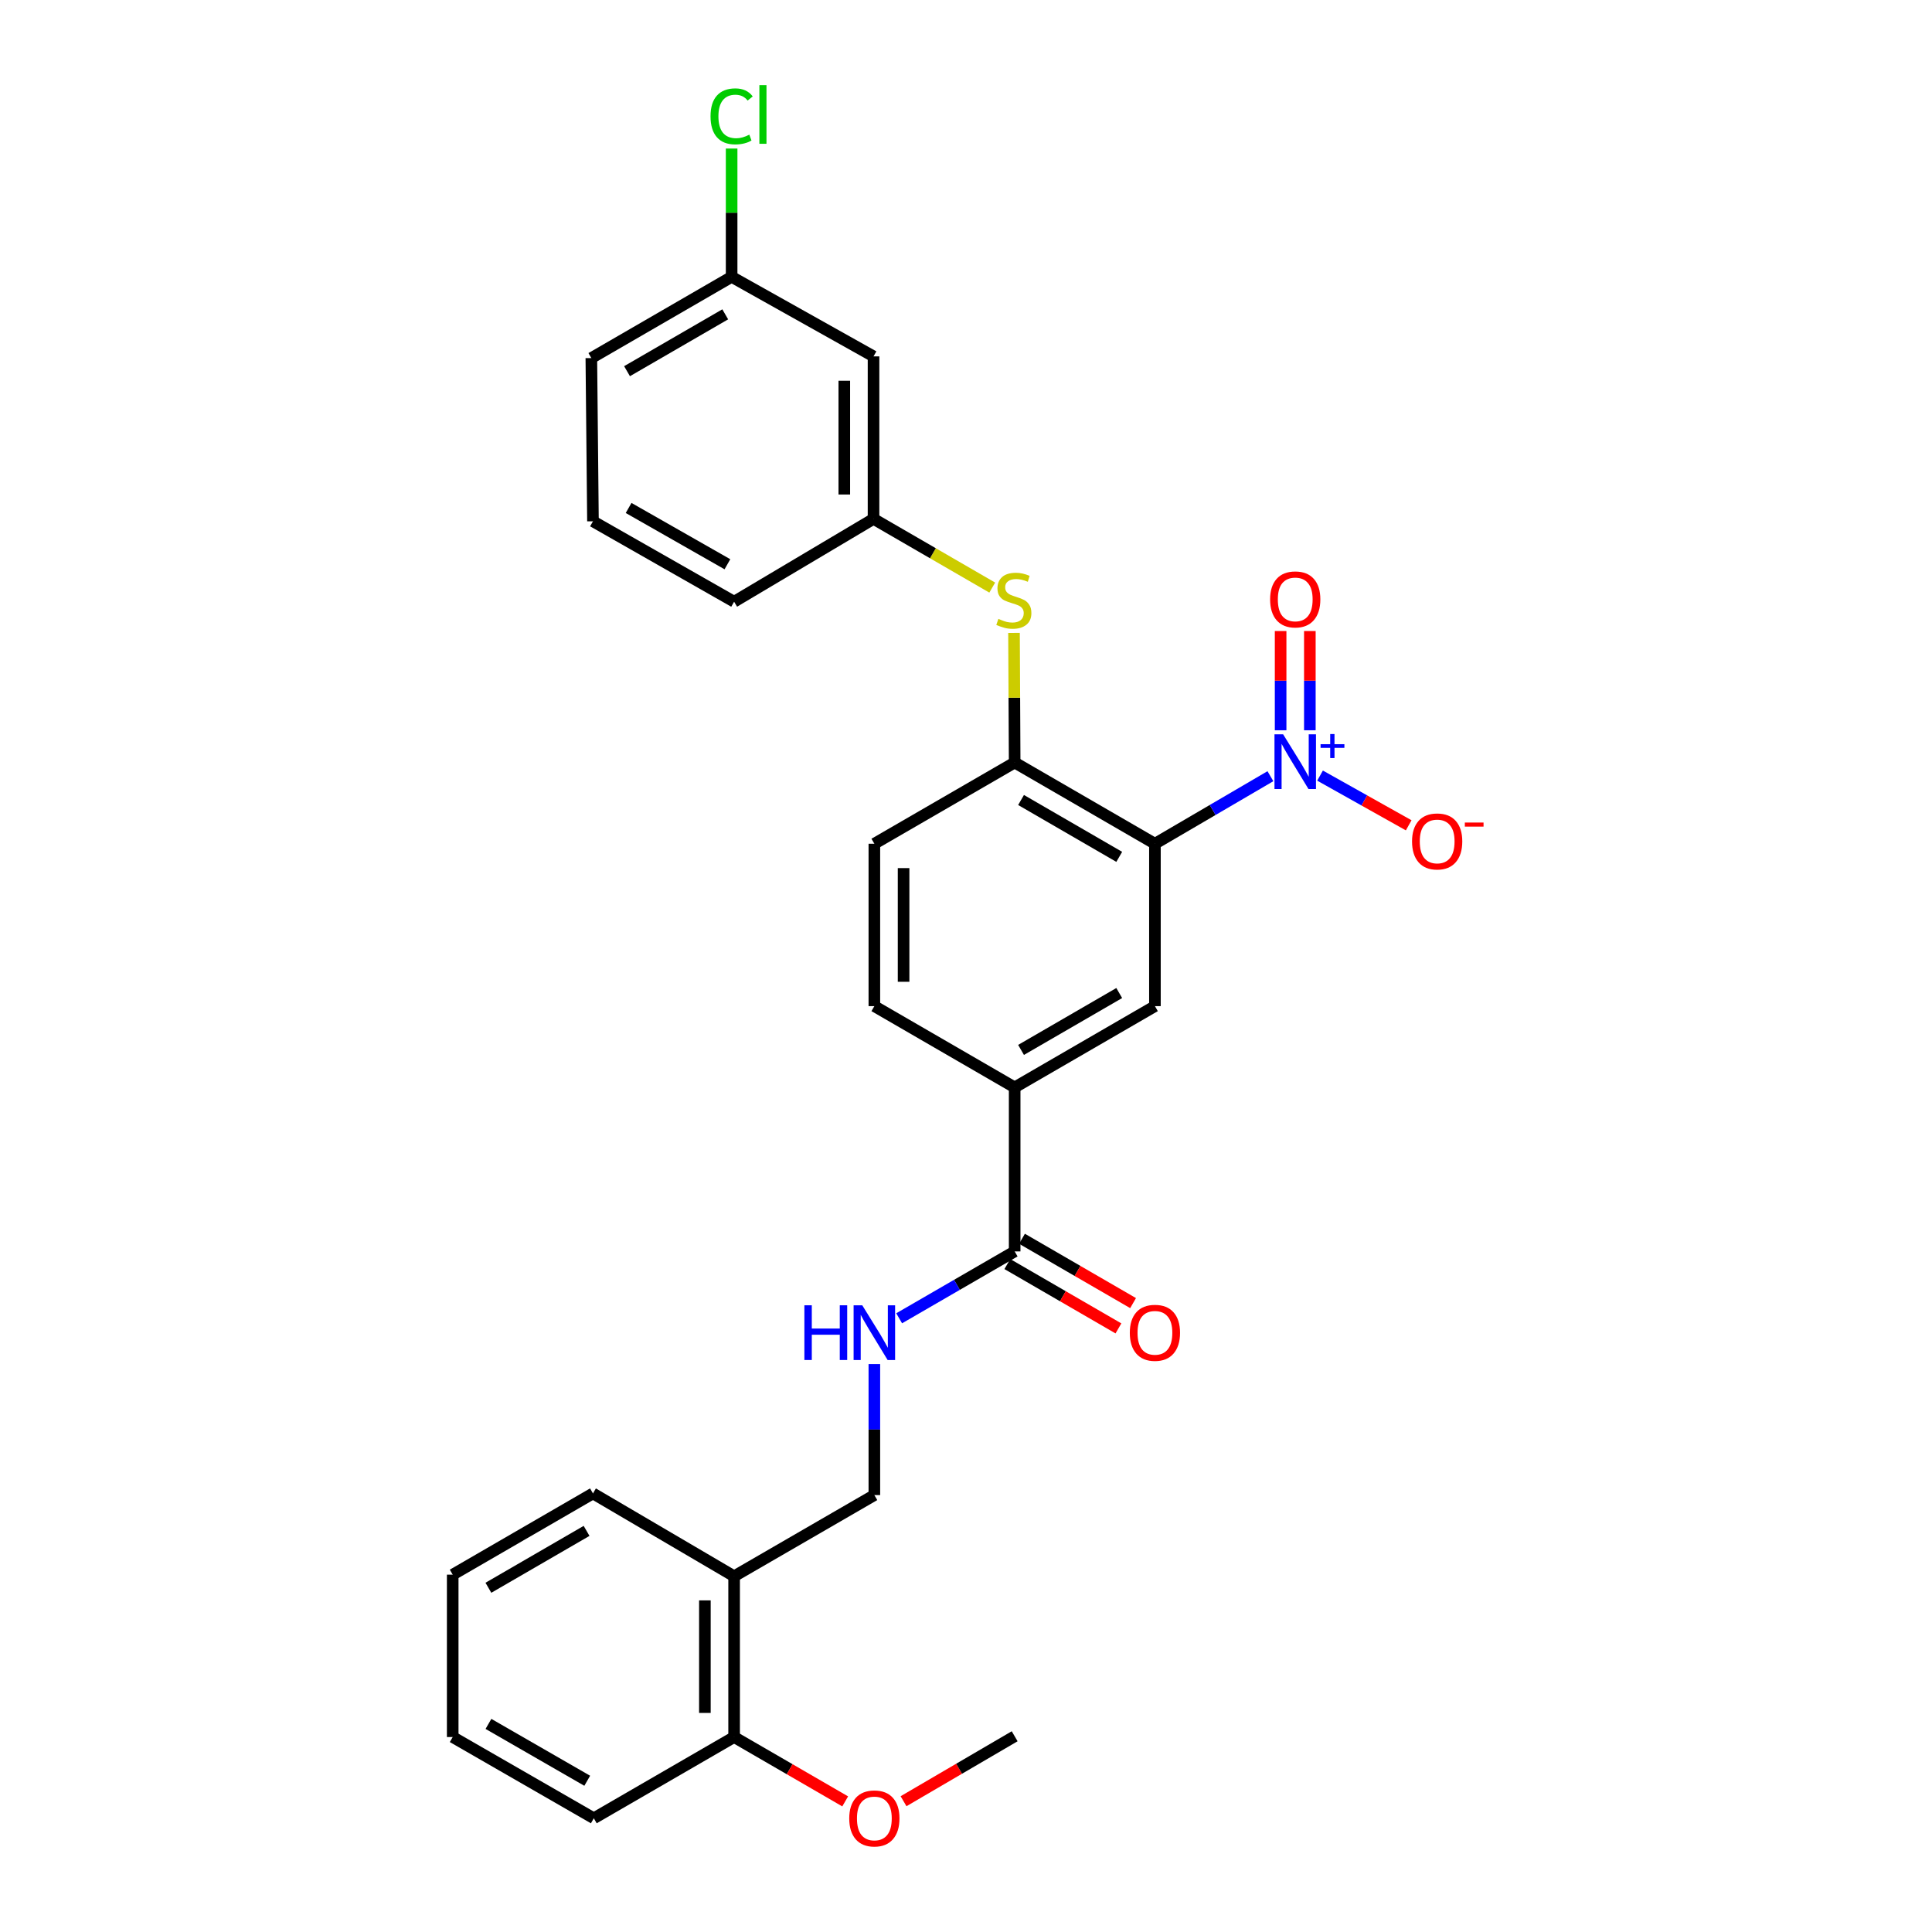 <?xml version='1.0' encoding='iso-8859-1'?>
<svg version='1.1' baseProfile='full'
              xmlns='http://www.w3.org/2000/svg'
                      xmlns:rdkit='http://www.rdkit.org/xml'
                      xmlns:xlink='http://www.w3.org/1999/xlink'
                  xml:space='preserve'
width='1000px' height='1000px' viewBox='0 0 1000 1000'>
<!-- END OF HEADER -->
<rect style='opacity:1.0;fill:#FFFFFF;stroke:none' width='1000' height='1000' x='0' y='0'> </rect>
<path class='bond-0' d='M 597.787,436.721 L 627.677,419.241' style='fill:none;fill-rule:evenodd;stroke:#000000;stroke-width:6px;stroke-linecap:butt;stroke-linejoin:miter;stroke-opacity:1' />
<path class='bond-0' d='M 627.677,419.241 L 657.566,401.76' style='fill:none;fill-rule:evenodd;stroke:#0000FF;stroke-width:6px;stroke-linecap:butt;stroke-linejoin:miter;stroke-opacity:1' />
<path class='bond-1' d='M 597.787,436.721 L 525.189,394.678' style='fill:none;fill-rule:evenodd;stroke:#000000;stroke-width:6px;stroke-linecap:butt;stroke-linejoin:miter;stroke-opacity:1' />
<path class='bond-1' d='M 579.315,443.507 L 528.496,414.077' style='fill:none;fill-rule:evenodd;stroke:#000000;stroke-width:6px;stroke-linecap:butt;stroke-linejoin:miter;stroke-opacity:1' />
<path class='bond-2' d='M 597.787,436.721 L 597.787,520.776' style='fill:none;fill-rule:evenodd;stroke:#000000;stroke-width:6px;stroke-linecap:butt;stroke-linejoin:miter;stroke-opacity:1' />
<path class='bond-7' d='M 683.255,401.452 L 706.195,414.316' style='fill:none;fill-rule:evenodd;stroke:#0000FF;stroke-width:6px;stroke-linecap:butt;stroke-linejoin:miter;stroke-opacity:1' />
<path class='bond-7' d='M 706.195,414.316 L 729.136,427.18' style='fill:none;fill-rule:evenodd;stroke:#FF0000;stroke-width:6px;stroke-linecap:butt;stroke-linejoin:miter;stroke-opacity:1' />
<path class='bond-9' d='M 677.975,377.987 L 677.975,352.306' style='fill:none;fill-rule:evenodd;stroke:#0000FF;stroke-width:6px;stroke-linecap:butt;stroke-linejoin:miter;stroke-opacity:1' />
<path class='bond-9' d='M 677.975,352.306 L 677.975,326.625' style='fill:none;fill-rule:evenodd;stroke:#FF0000;stroke-width:6px;stroke-linecap:butt;stroke-linejoin:miter;stroke-opacity:1' />
<path class='bond-9' d='M 662.845,377.987 L 662.845,352.306' style='fill:none;fill-rule:evenodd;stroke:#0000FF;stroke-width:6px;stroke-linecap:butt;stroke-linejoin:miter;stroke-opacity:1' />
<path class='bond-9' d='M 662.845,352.306 L 662.845,326.625' style='fill:none;fill-rule:evenodd;stroke:#FF0000;stroke-width:6px;stroke-linecap:butt;stroke-linejoin:miter;stroke-opacity:1' />
<path class='bond-5' d='M 525.189,394.678 L 525.018,361.133' style='fill:none;fill-rule:evenodd;stroke:#000000;stroke-width:6px;stroke-linecap:butt;stroke-linejoin:miter;stroke-opacity:1' />
<path class='bond-5' d='M 525.018,361.133 L 524.847,327.588' style='fill:none;fill-rule:evenodd;stroke:#CCCC00;stroke-width:6px;stroke-linecap:butt;stroke-linejoin:miter;stroke-opacity:1' />
<path class='bond-12' d='M 525.189,394.678 L 452.566,436.721' style='fill:none;fill-rule:evenodd;stroke:#000000;stroke-width:6px;stroke-linecap:butt;stroke-linejoin:miter;stroke-opacity:1' />
<path class='bond-4' d='M 597.787,520.776 L 525.189,562.836' style='fill:none;fill-rule:evenodd;stroke:#000000;stroke-width:6px;stroke-linecap:butt;stroke-linejoin:miter;stroke-opacity:1' />
<path class='bond-4' d='M 579.313,513.993 L 528.494,543.436' style='fill:none;fill-rule:evenodd;stroke:#000000;stroke-width:6px;stroke-linecap:butt;stroke-linejoin:miter;stroke-opacity:1' />
<path class='bond-3' d='M 525.189,647.731 L 525.189,562.836' style='fill:none;fill-rule:evenodd;stroke:#000000;stroke-width:6px;stroke-linecap:butt;stroke-linejoin:miter;stroke-opacity:1' />
<path class='bond-6' d='M 525.189,647.731 L 495.297,665.037' style='fill:none;fill-rule:evenodd;stroke:#000000;stroke-width:6px;stroke-linecap:butt;stroke-linejoin:miter;stroke-opacity:1' />
<path class='bond-6' d='M 495.297,665.037 L 465.404,682.343' style='fill:none;fill-rule:evenodd;stroke:#0000FF;stroke-width:6px;stroke-linecap:butt;stroke-linejoin:miter;stroke-opacity:1' />
<path class='bond-13' d='M 521.398,654.277 L 550.148,670.928' style='fill:none;fill-rule:evenodd;stroke:#000000;stroke-width:6px;stroke-linecap:butt;stroke-linejoin:miter;stroke-opacity:1' />
<path class='bond-13' d='M 550.148,670.928 L 578.898,687.578' style='fill:none;fill-rule:evenodd;stroke:#FF0000;stroke-width:6px;stroke-linecap:butt;stroke-linejoin:miter;stroke-opacity:1' />
<path class='bond-13' d='M 528.98,641.185 L 557.731,657.835' style='fill:none;fill-rule:evenodd;stroke:#000000;stroke-width:6px;stroke-linecap:butt;stroke-linejoin:miter;stroke-opacity:1' />
<path class='bond-13' d='M 557.731,657.835 L 586.481,674.485' style='fill:none;fill-rule:evenodd;stroke:#FF0000;stroke-width:6px;stroke-linecap:butt;stroke-linejoin:miter;stroke-opacity:1' />
<path class='bond-15' d='M 525.189,562.836 L 452.566,520.776' style='fill:none;fill-rule:evenodd;stroke:#000000;stroke-width:6px;stroke-linecap:butt;stroke-linejoin:miter;stroke-opacity:1' />
<path class='bond-10' d='M 513.583,304.137 L 482.86,286.354' style='fill:none;fill-rule:evenodd;stroke:#CCCC00;stroke-width:6px;stroke-linecap:butt;stroke-linejoin:miter;stroke-opacity:1' />
<path class='bond-10' d='M 482.86,286.354 L 452.138,268.571' style='fill:none;fill-rule:evenodd;stroke:#000000;stroke-width:6px;stroke-linecap:butt;stroke-linejoin:miter;stroke-opacity:1' />
<path class='bond-11' d='M 452.566,706.037 L 452.566,739.946' style='fill:none;fill-rule:evenodd;stroke:#0000FF;stroke-width:6px;stroke-linecap:butt;stroke-linejoin:miter;stroke-opacity:1' />
<path class='bond-11' d='M 452.566,739.946 L 452.566,773.854' style='fill:none;fill-rule:evenodd;stroke:#000000;stroke-width:6px;stroke-linecap:butt;stroke-linejoin:miter;stroke-opacity:1' />
<path class='bond-8' d='M 379.977,815.873 L 452.566,773.854' style='fill:none;fill-rule:evenodd;stroke:#000000;stroke-width:6px;stroke-linecap:butt;stroke-linejoin:miter;stroke-opacity:1' />
<path class='bond-16' d='M 379.977,815.873 L 379.977,899.095' style='fill:none;fill-rule:evenodd;stroke:#000000;stroke-width:6px;stroke-linecap:butt;stroke-linejoin:miter;stroke-opacity:1' />
<path class='bond-16' d='M 364.848,828.356 L 364.848,886.612' style='fill:none;fill-rule:evenodd;stroke:#000000;stroke-width:6px;stroke-linecap:butt;stroke-linejoin:miter;stroke-opacity:1' />
<path class='bond-21' d='M 379.977,815.873 L 306.917,772.989' style='fill:none;fill-rule:evenodd;stroke:#000000;stroke-width:6px;stroke-linecap:butt;stroke-linejoin:miter;stroke-opacity:1' />
<path class='bond-14' d='M 452.138,268.571 L 452.138,184.466' style='fill:none;fill-rule:evenodd;stroke:#000000;stroke-width:6px;stroke-linecap:butt;stroke-linejoin:miter;stroke-opacity:1' />
<path class='bond-14' d='M 437.008,255.955 L 437.008,197.082' style='fill:none;fill-rule:evenodd;stroke:#000000;stroke-width:6px;stroke-linecap:butt;stroke-linejoin:miter;stroke-opacity:1' />
<path class='bond-22' d='M 452.138,268.571 L 379.977,311.447' style='fill:none;fill-rule:evenodd;stroke:#000000;stroke-width:6px;stroke-linecap:butt;stroke-linejoin:miter;stroke-opacity:1' />
<path class='bond-28' d='M 452.566,436.721 L 452.566,520.776' style='fill:none;fill-rule:evenodd;stroke:#000000;stroke-width:6px;stroke-linecap:butt;stroke-linejoin:miter;stroke-opacity:1' />
<path class='bond-28' d='M 467.696,449.33 L 467.696,508.167' style='fill:none;fill-rule:evenodd;stroke:#000000;stroke-width:6px;stroke-linecap:butt;stroke-linejoin:miter;stroke-opacity:1' />
<path class='bond-17' d='M 452.138,184.466 L 378.691,143.297' style='fill:none;fill-rule:evenodd;stroke:#000000;stroke-width:6px;stroke-linecap:butt;stroke-linejoin:miter;stroke-opacity:1' />
<path class='bond-19' d='M 379.977,899.095 L 408.723,915.745' style='fill:none;fill-rule:evenodd;stroke:#000000;stroke-width:6px;stroke-linecap:butt;stroke-linejoin:miter;stroke-opacity:1' />
<path class='bond-19' d='M 408.723,915.745 L 437.469,932.395' style='fill:none;fill-rule:evenodd;stroke:#FF0000;stroke-width:6px;stroke-linecap:butt;stroke-linejoin:miter;stroke-opacity:1' />
<path class='bond-23' d='M 379.977,899.095 L 307.354,941.139' style='fill:none;fill-rule:evenodd;stroke:#000000;stroke-width:6px;stroke-linecap:butt;stroke-linejoin:miter;stroke-opacity:1' />
<path class='bond-18' d='M 378.691,143.297 L 378.691,110.09' style='fill:none;fill-rule:evenodd;stroke:#000000;stroke-width:6px;stroke-linecap:butt;stroke-linejoin:miter;stroke-opacity:1' />
<path class='bond-18' d='M 378.691,110.09 L 378.691,76.884' style='fill:none;fill-rule:evenodd;stroke:#00CC00;stroke-width:6px;stroke-linecap:butt;stroke-linejoin:miter;stroke-opacity:1' />
<path class='bond-29' d='M 378.691,143.297 L 306.077,185.341' style='fill:none;fill-rule:evenodd;stroke:#000000;stroke-width:6px;stroke-linecap:butt;stroke-linejoin:miter;stroke-opacity:1' />
<path class='bond-29' d='M 375.38,162.697 L 324.55,192.127' style='fill:none;fill-rule:evenodd;stroke:#000000;stroke-width:6px;stroke-linecap:butt;stroke-linejoin:miter;stroke-opacity:1' />
<path class='bond-25' d='M 467.67,932.31 L 496.429,915.496' style='fill:none;fill-rule:evenodd;stroke:#FF0000;stroke-width:6px;stroke-linecap:butt;stroke-linejoin:miter;stroke-opacity:1' />
<path class='bond-25' d='M 496.429,915.496 L 525.189,898.683' style='fill:none;fill-rule:evenodd;stroke:#000000;stroke-width:6px;stroke-linecap:butt;stroke-linejoin:miter;stroke-opacity:1' />
<path class='bond-20' d='M 306.917,269.823 L 379.977,311.447' style='fill:none;fill-rule:evenodd;stroke:#000000;stroke-width:6px;stroke-linecap:butt;stroke-linejoin:miter;stroke-opacity:1' />
<path class='bond-20' d='M 325.366,262.921 L 376.508,292.058' style='fill:none;fill-rule:evenodd;stroke:#000000;stroke-width:6px;stroke-linecap:butt;stroke-linejoin:miter;stroke-opacity:1' />
<path class='bond-24' d='M 306.917,269.823 L 306.077,185.341' style='fill:none;fill-rule:evenodd;stroke:#000000;stroke-width:6px;stroke-linecap:butt;stroke-linejoin:miter;stroke-opacity:1' />
<path class='bond-26' d='M 306.917,772.989 L 234.32,815.041' style='fill:none;fill-rule:evenodd;stroke:#000000;stroke-width:6px;stroke-linecap:butt;stroke-linejoin:miter;stroke-opacity:1' />
<path class='bond-26' d='M 303.611,792.388 L 252.793,821.825' style='fill:none;fill-rule:evenodd;stroke:#000000;stroke-width:6px;stroke-linecap:butt;stroke-linejoin:miter;stroke-opacity:1' />
<path class='bond-30' d='M 307.354,941.139 L 234.32,899.095' style='fill:none;fill-rule:evenodd;stroke:#000000;stroke-width:6px;stroke-linecap:butt;stroke-linejoin:miter;stroke-opacity:1' />
<path class='bond-30' d='M 303.948,921.72 L 252.823,892.289' style='fill:none;fill-rule:evenodd;stroke:#000000;stroke-width:6px;stroke-linecap:butt;stroke-linejoin:miter;stroke-opacity:1' />
<path class='bond-27' d='M 234.32,815.041 L 234.32,899.095' style='fill:none;fill-rule:evenodd;stroke:#000000;stroke-width:6px;stroke-linecap:butt;stroke-linejoin:miter;stroke-opacity:1' />
<path  class='atom-1' d='M 664.15 380.089
L 673.43 395.089
Q 674.35 396.569, 675.83 399.249
Q 677.31 401.929, 677.39 402.089
L 677.39 380.089
L 681.15 380.089
L 681.15 408.409
L 677.27 408.409
L 667.31 392.009
Q 666.15 390.089, 664.91 387.889
Q 663.71 385.689, 663.35 385.009
L 663.35 408.409
L 659.67 408.409
L 659.67 380.089
L 664.15 380.089
' fill='#0000FF'/>
<path  class='atom-1' d='M 683.526 385.194
L 688.515 385.194
L 688.515 379.94
L 690.733 379.94
L 690.733 385.194
L 695.854 385.194
L 695.854 387.094
L 690.733 387.094
L 690.733 392.374
L 688.515 392.374
L 688.515 387.094
L 683.526 387.094
L 683.526 385.194
' fill='#0000FF'/>
<path  class='atom-6' d='M 516.761 320.327
Q 517.081 320.447, 518.401 321.007
Q 519.721 321.567, 521.161 321.927
Q 522.641 322.247, 524.081 322.247
Q 526.761 322.247, 528.321 320.967
Q 529.881 319.647, 529.881 317.367
Q 529.881 315.807, 529.081 314.847
Q 528.321 313.887, 527.121 313.367
Q 525.921 312.847, 523.921 312.247
Q 521.401 311.487, 519.881 310.767
Q 518.401 310.047, 517.321 308.527
Q 516.281 307.007, 516.281 304.447
Q 516.281 300.887, 518.681 298.687
Q 521.121 296.487, 525.921 296.487
Q 529.201 296.487, 532.921 298.047
L 532.001 301.127
Q 528.601 299.727, 526.041 299.727
Q 523.281 299.727, 521.761 300.887
Q 520.241 302.007, 520.281 303.967
Q 520.281 305.487, 521.041 306.407
Q 521.841 307.327, 522.961 307.847
Q 524.121 308.367, 526.041 308.967
Q 528.601 309.767, 530.121 310.567
Q 531.641 311.367, 532.721 313.007
Q 533.841 314.607, 533.841 317.367
Q 533.841 321.287, 531.201 323.407
Q 528.601 325.487, 524.241 325.487
Q 521.721 325.487, 519.801 324.927
Q 517.921 324.407, 515.681 323.487
L 516.761 320.327
' fill='#CCCC00'/>
<path  class='atom-7' d='M 416.346 675.615
L 420.186 675.615
L 420.186 687.655
L 434.666 687.655
L 434.666 675.615
L 438.506 675.615
L 438.506 703.935
L 434.666 703.935
L 434.666 690.855
L 420.186 690.855
L 420.186 703.935
L 416.346 703.935
L 416.346 675.615
' fill='#0000FF'/>
<path  class='atom-7' d='M 446.306 675.615
L 455.586 690.615
Q 456.506 692.095, 457.986 694.775
Q 459.466 697.455, 459.546 697.615
L 459.546 675.615
L 463.306 675.615
L 463.306 703.935
L 459.426 703.935
L 449.466 687.535
Q 448.306 685.615, 447.066 683.415
Q 445.866 681.215, 445.506 680.535
L 445.506 703.935
L 441.826 703.935
L 441.826 675.615
L 446.306 675.615
' fill='#0000FF'/>
<path  class='atom-8' d='M 730.873 435.524
Q 730.873 428.724, 734.233 424.924
Q 737.593 421.124, 743.873 421.124
Q 750.153 421.124, 753.513 424.924
Q 756.873 428.724, 756.873 435.524
Q 756.873 442.404, 753.473 446.324
Q 750.073 450.204, 743.873 450.204
Q 737.633 450.204, 734.233 446.324
Q 730.873 442.444, 730.873 435.524
M 743.873 447.004
Q 748.193 447.004, 750.513 444.124
Q 752.873 441.204, 752.873 435.524
Q 752.873 429.964, 750.513 427.164
Q 748.193 424.324, 743.873 424.324
Q 739.553 424.324, 737.193 427.124
Q 734.873 429.924, 734.873 435.524
Q 734.873 441.244, 737.193 444.124
Q 739.553 447.004, 743.873 447.004
' fill='#FF0000'/>
<path  class='atom-8' d='M 758.193 425.746
L 767.882 425.746
L 767.882 427.858
L 758.193 427.858
L 758.193 425.746
' fill='#FF0000'/>
<path  class='atom-10' d='M 657.41 310.249
Q 657.41 303.449, 660.77 299.649
Q 664.13 295.849, 670.41 295.849
Q 676.69 295.849, 680.05 299.649
Q 683.41 303.449, 683.41 310.249
Q 683.41 317.129, 680.01 321.049
Q 676.61 324.929, 670.41 324.929
Q 664.17 324.929, 660.77 321.049
Q 657.41 317.169, 657.41 310.249
M 670.41 321.729
Q 674.73 321.729, 677.05 318.849
Q 679.41 315.929, 679.41 310.249
Q 679.41 304.689, 677.05 301.889
Q 674.73 299.049, 670.41 299.049
Q 666.09 299.049, 663.73 301.849
Q 661.41 304.649, 661.41 310.249
Q 661.41 315.969, 663.73 318.849
Q 666.09 321.729, 670.41 321.729
' fill='#FF0000'/>
<path  class='atom-14' d='M 584.787 689.855
Q 584.787 683.055, 588.147 679.255
Q 591.507 675.455, 597.787 675.455
Q 604.067 675.455, 607.427 679.255
Q 610.787 683.055, 610.787 689.855
Q 610.787 696.735, 607.387 700.655
Q 603.987 704.535, 597.787 704.535
Q 591.547 704.535, 588.147 700.655
Q 584.787 696.775, 584.787 689.855
M 597.787 701.335
Q 602.107 701.335, 604.427 698.455
Q 606.787 695.535, 606.787 689.855
Q 606.787 684.295, 604.427 681.495
Q 602.107 678.655, 597.787 678.655
Q 593.467 678.655, 591.107 681.455
Q 588.787 684.255, 588.787 689.855
Q 588.787 695.575, 591.107 698.455
Q 593.467 701.335, 597.787 701.335
' fill='#FF0000'/>
<path  class='atom-19' d='M 367.771 60.222
Q 367.771 53.182, 371.051 49.502
Q 374.371 45.782, 380.651 45.782
Q 386.491 45.782, 389.611 49.903
L 386.971 52.062
Q 384.691 49.062, 380.651 49.062
Q 376.371 49.062, 374.091 51.943
Q 371.851 54.782, 371.851 60.222
Q 371.851 65.823, 374.171 68.703
Q 376.531 71.582, 381.091 71.582
Q 384.211 71.582, 387.851 69.703
L 388.971 72.703
Q 387.491 73.662, 385.251 74.222
Q 383.011 74.782, 380.531 74.782
Q 374.371 74.782, 371.051 71.022
Q 367.771 67.263, 367.771 60.222
' fill='#00CC00'/>
<path  class='atom-19' d='M 393.051 44.062
L 396.731 44.062
L 396.731 74.422
L 393.051 74.422
L 393.051 44.062
' fill='#00CC00'/>
<path  class='atom-20' d='M 439.566 941.219
Q 439.566 934.419, 442.926 930.619
Q 446.286 926.819, 452.566 926.819
Q 458.846 926.819, 462.206 930.619
Q 465.566 934.419, 465.566 941.219
Q 465.566 948.099, 462.166 952.019
Q 458.766 955.899, 452.566 955.899
Q 446.326 955.899, 442.926 952.019
Q 439.566 948.139, 439.566 941.219
M 452.566 952.699
Q 456.886 952.699, 459.206 949.819
Q 461.566 946.899, 461.566 941.219
Q 461.566 935.659, 459.206 932.859
Q 456.886 930.019, 452.566 930.019
Q 448.246 930.019, 445.886 932.819
Q 443.566 935.619, 443.566 941.219
Q 443.566 946.939, 445.886 949.819
Q 448.246 952.699, 452.566 952.699
' fill='#FF0000'/>
</svg>
